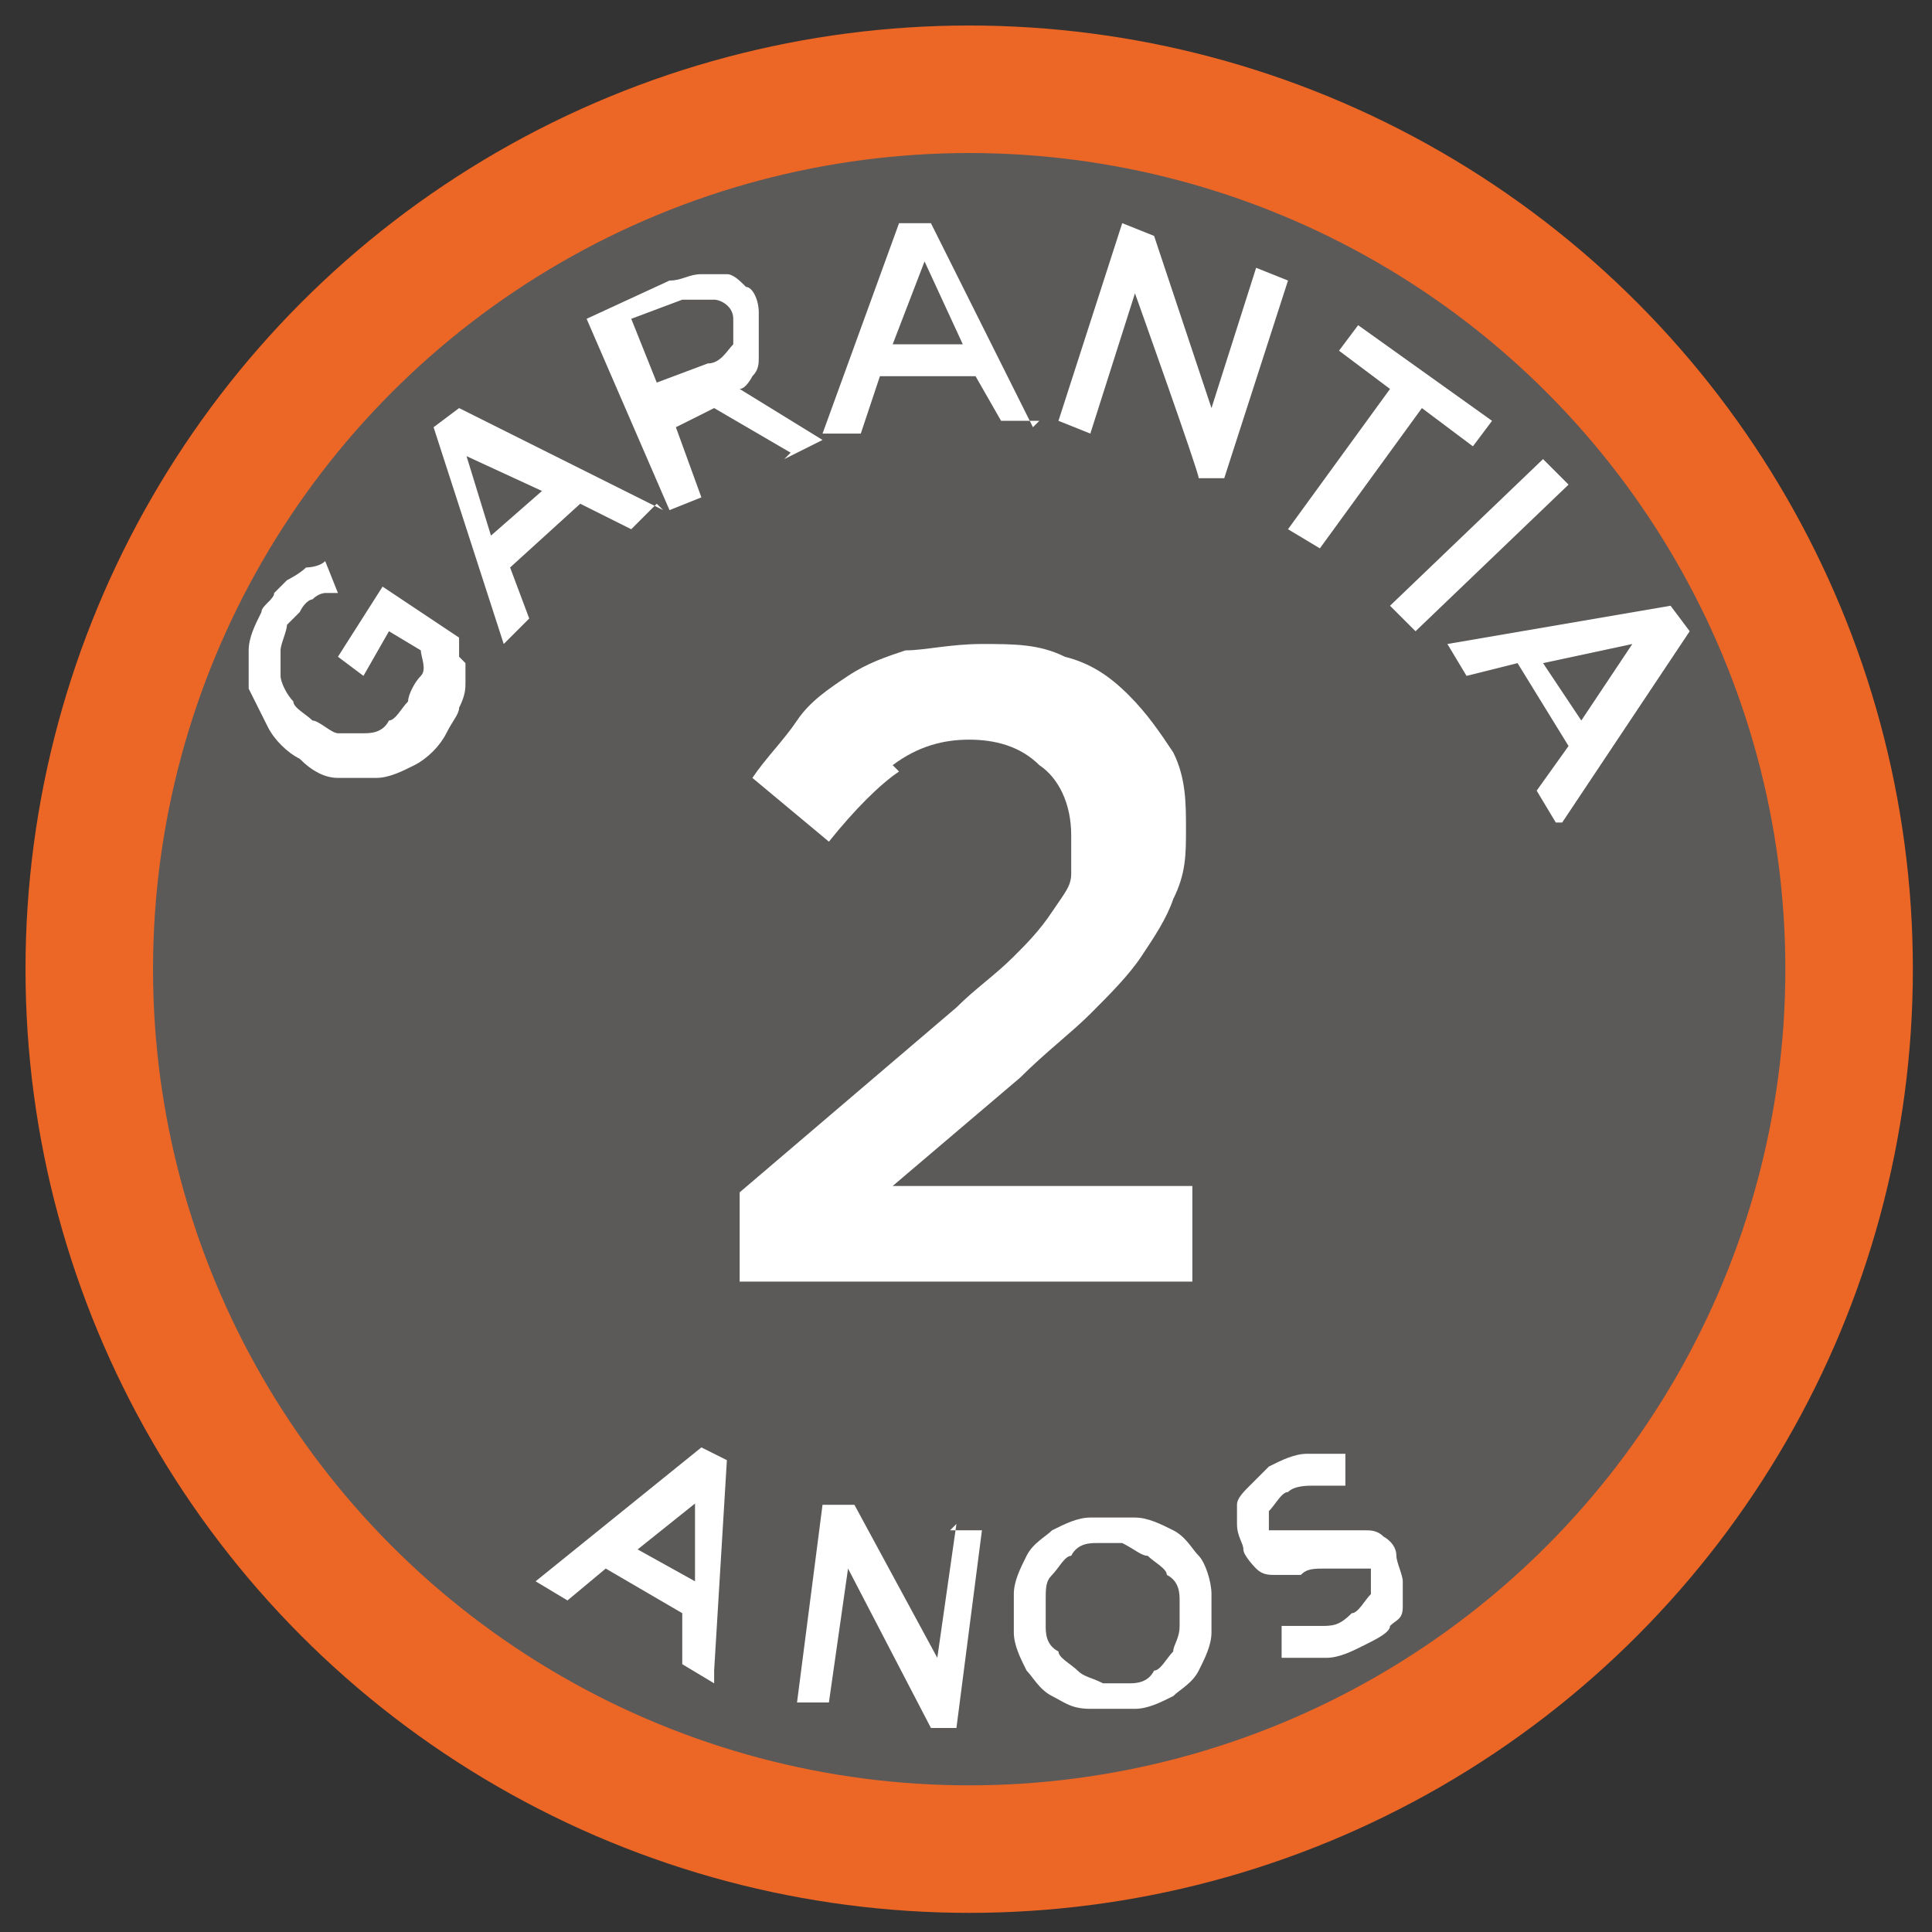 <?xml version="1.0" encoding="UTF-8"?>
<svg id="Camada_1" xmlns="http://www.w3.org/2000/svg" version="1.1" viewBox="0 0 30.3 30.3">
  <rect x="0" y="0" width="30.3" height="30.3" fill="#333333" stroke="none"/>
  <!-- Generator: Adobe Illustrator 29.1.0, SVG Export Plug-In . SVG Version: 2.1.0 Build 142)  -->
  <defs>
    <style>
      .st0 {
        fill: #fff;
      }

      .st1 {
        fill: #5b5a59;
      }

      .st2 {
        fill: #ec6625;
      }
    </style>
  </defs>
  <g>
    <circle class="st2" cx="15.2" cy="15.2" r="14.8"/>
    <circle class="st1" cx="15.2" cy="15.2" r="12.8"/>
  </g>
  <g>
    <g>
      <path class="st0" d="M11.2,26.4l-.5-.3v-.8c0,0-1.2-.7-1.2-.7l-.6.5-.5-.3,2.6-2.1.4.2-.2,3.3ZM11,23.5l-1,.8.9.5v-1.3Z"/>
      <path class="st0" d="M14.9,24h.5c0,0-.4,3.1-.4,3.1h-.4c0,0-1.3-2.5-1.3-2.5l-.3,2.1h-.5c0,0,.4-3.1.4-3.1h.5c0,0,1.3,2.4,1.3,2.4l.3-2.1Z"/>
      <path class="st0" d="M19,25.6c0,.2-.1.4-.2.6-.1.2-.3.3-.4.4-.2.1-.4.2-.6.2s-.4,0-.7,0-.4-.1-.6-.2c-.2-.1-.3-.3-.4-.4-.1-.2-.2-.4-.2-.6,0-.2,0-.4,0-.6,0-.2.1-.4.2-.6.1-.2.3-.3.4-.4.2-.1.4-.2.6-.2.2,0,.4,0,.7,0,.2,0,.4.1.6.2.2.1.3.3.4.4s.2.4.2.6,0,.4,0,.6ZM18.3,24.7c0-.1-.2-.2-.3-.3-.1,0-.2-.1-.4-.2-.1,0-.3,0-.4,0-.1,0-.3,0-.4.2-.1,0-.2.2-.3.3s-.1.2-.1.4c0,.1,0,.3,0,.4,0,.1,0,.3.2.4,0,.1.2.2.3.3s.2.1.4.2c.1,0,.3,0,.4,0,.1,0,.3,0,.4-.2.1,0,.2-.2.3-.3,0-.1.1-.2.1-.4,0-.1,0-.3,0-.4,0-.1,0-.3-.2-.4Z"/>
      <path class="st0" d="M19.8,24s0,0,.2,0c0,0,.1,0,.2,0,0,0,.2,0,.4,0,.2,0,.3,0,.4,0,.1,0,.3,0,.4,0s.2,0,.3.1c0,0,.2.1.2.3,0,.1.1.3.1.4s0,.2,0,.4-.1.2-.2.3c0,.1-.2.2-.4.3-.2.1-.4.2-.6.2-.2,0-.5,0-.7,0v-.5c.3,0,.5,0,.6,0,.2,0,.3,0,.5-.2.1,0,.2-.2.3-.3,0-.1,0-.2,0-.3,0,0,0,0,0-.1,0,0,0,0-.1,0s-.1,0-.2,0c0,0-.2,0-.4,0-.2,0-.3,0-.4.1-.1,0-.3,0-.4,0-.1,0-.2,0-.3-.1,0,0-.2-.2-.2-.3,0-.1-.1-.2-.1-.4,0-.1,0-.2,0-.3,0-.1.1-.2.2-.3,0,0,.2-.2.3-.3.2-.1.4-.2.6-.2.2,0,.4,0,.6,0v.5c-.2,0-.4,0-.5,0-.1,0-.3,0-.4.1-.1,0-.2.2-.3.3,0,.1,0,.2,0,.3,0,0,0,0,.1.1Z"/>
    </g>
    <g>
      <path class="st0" d="M7.3,10.4c0,.1,0,.2,0,.3,0,.1,0,.2-.1.4,0,.1-.1.2-.2.4-.1.2-.3.4-.5.5-.2.1-.4.2-.6.2-.2,0-.4,0-.6,0-.2,0-.4-.1-.6-.3-.2-.1-.4-.3-.5-.5-.1-.2-.2-.4-.3-.6,0-.2,0-.4,0-.6,0-.2.1-.4.2-.6,0-.1.2-.2.2-.3,0,0,.2-.2.2-.2s.2-.1.3-.2c0,0,.2,0,.3-.1l.2.5c0,0-.2,0-.2,0,0,0-.1,0-.2.1,0,0-.1,0-.2.2,0,0-.1.1-.2.2,0,.1-.1.3-.1.4s0,.3,0,.4.1.3.2.4c0,.1.2.2.3.3.1,0,.3.2.4.2s.3,0,.4,0c.1,0,.3,0,.4-.2.1,0,.2-.2.3-.3,0-.1.1-.3.2-.4s0-.3,0-.4l-.5-.3-.4.7-.4-.3.7-1.1,1.2.8c0,.1,0,.2,0,.3Z"/>
      <path class="st0" d="M10.3,7.9l-.4.4-.8-.4-1.1,1,.3.8-.4.4-1.1-3.4.4-.3,3.2,1.6ZM7.3,7.1l.4,1.3.8-.7-1.3-.6Z"/>
      <path class="st0" d="M12.4,7.1l-1.2-.7-.6.3.4,1.1-.5.2-1.3-3,1.3-.6c.2,0,.3-.1.5-.1.2,0,.3,0,.4,0,.1,0,.2.1.3.2.1,0,.2.2.2.4,0,.1,0,.2,0,.4,0,.1,0,.2,0,.3,0,.1,0,.2-.1.3,0,0-.1.2-.2.2l1.3.8-.6.3ZM11.2,4.7c-.1,0-.3,0-.5,0l-.8.3.4,1,.8-.3c.2,0,.3-.2.4-.3,0-.1,0-.3,0-.4,0-.2-.2-.3-.3-.3Z"/>
      <path class="st0" d="M16.3,6.6h-.6s-.4-.7-.4-.7h-1.5c0,0-.3.9-.3.9h-.6s1.2-3.3,1.2-3.3h.5s1.6,3.2,1.6,3.2ZM14.5,4.1l-.5,1.3h1.1c0,0-.6-1.3-.6-1.3Z"/>
      <path class="st0" d="M19.7,4.2l.5.2-1,3.1h-.4c0-.1-1-2.9-1-2.9l-.7,2.2-.5-.2,1-3.1.5.2.9,2.7.7-2.2Z"/>
      <path class="st0" d="M20.7,8.6l-.5-.3,1.6-2.2-.8-.6.3-.4,2.1,1.5-.3.4-.8-.6-1.6,2.2Z"/>
      <path class="st0" d="M24.6,7.6l-2.4,2.3-.4-.4,2.4-2.3.4.4Z"/>
      <path class="st0" d="M24.4,12.9l-.3-.5.5-.7-.8-1.3-.8.2-.3-.5,3.5-.6.3.4-2,3ZM25.6,10.1l-1.4.3.6.9.8-1.2Z"/>
    </g>
    <path class="st0" d="M14.1,12.1c-.3.2-.7.6-1.1,1.1l-1.2-1c.2-.3.5-.6.7-.9.2-.3.5-.5.8-.7.3-.2.6-.3.9-.4.3,0,.7-.1,1.2-.1s.9,0,1.3.2c.4.1.7.3,1,.6.3.3.5.6.7.9.2.4.2.8.2,1.2s0,.7-.2,1.1c-.1.3-.3.6-.5.9-.2.3-.5.6-.8.9-.3.3-.7.6-1.1,1l-2,1.7h4.7v1.5h-7.1v-1.4l3.4-2.9c.3-.3.6-.5.9-.8.2-.2.4-.4.6-.7s.3-.4.3-.6c0-.2,0-.4,0-.6,0-.5-.2-.9-.5-1.1-.3-.3-.7-.4-1.1-.4s-.8.1-1.2.4Z"/>
  </g>
</svg>